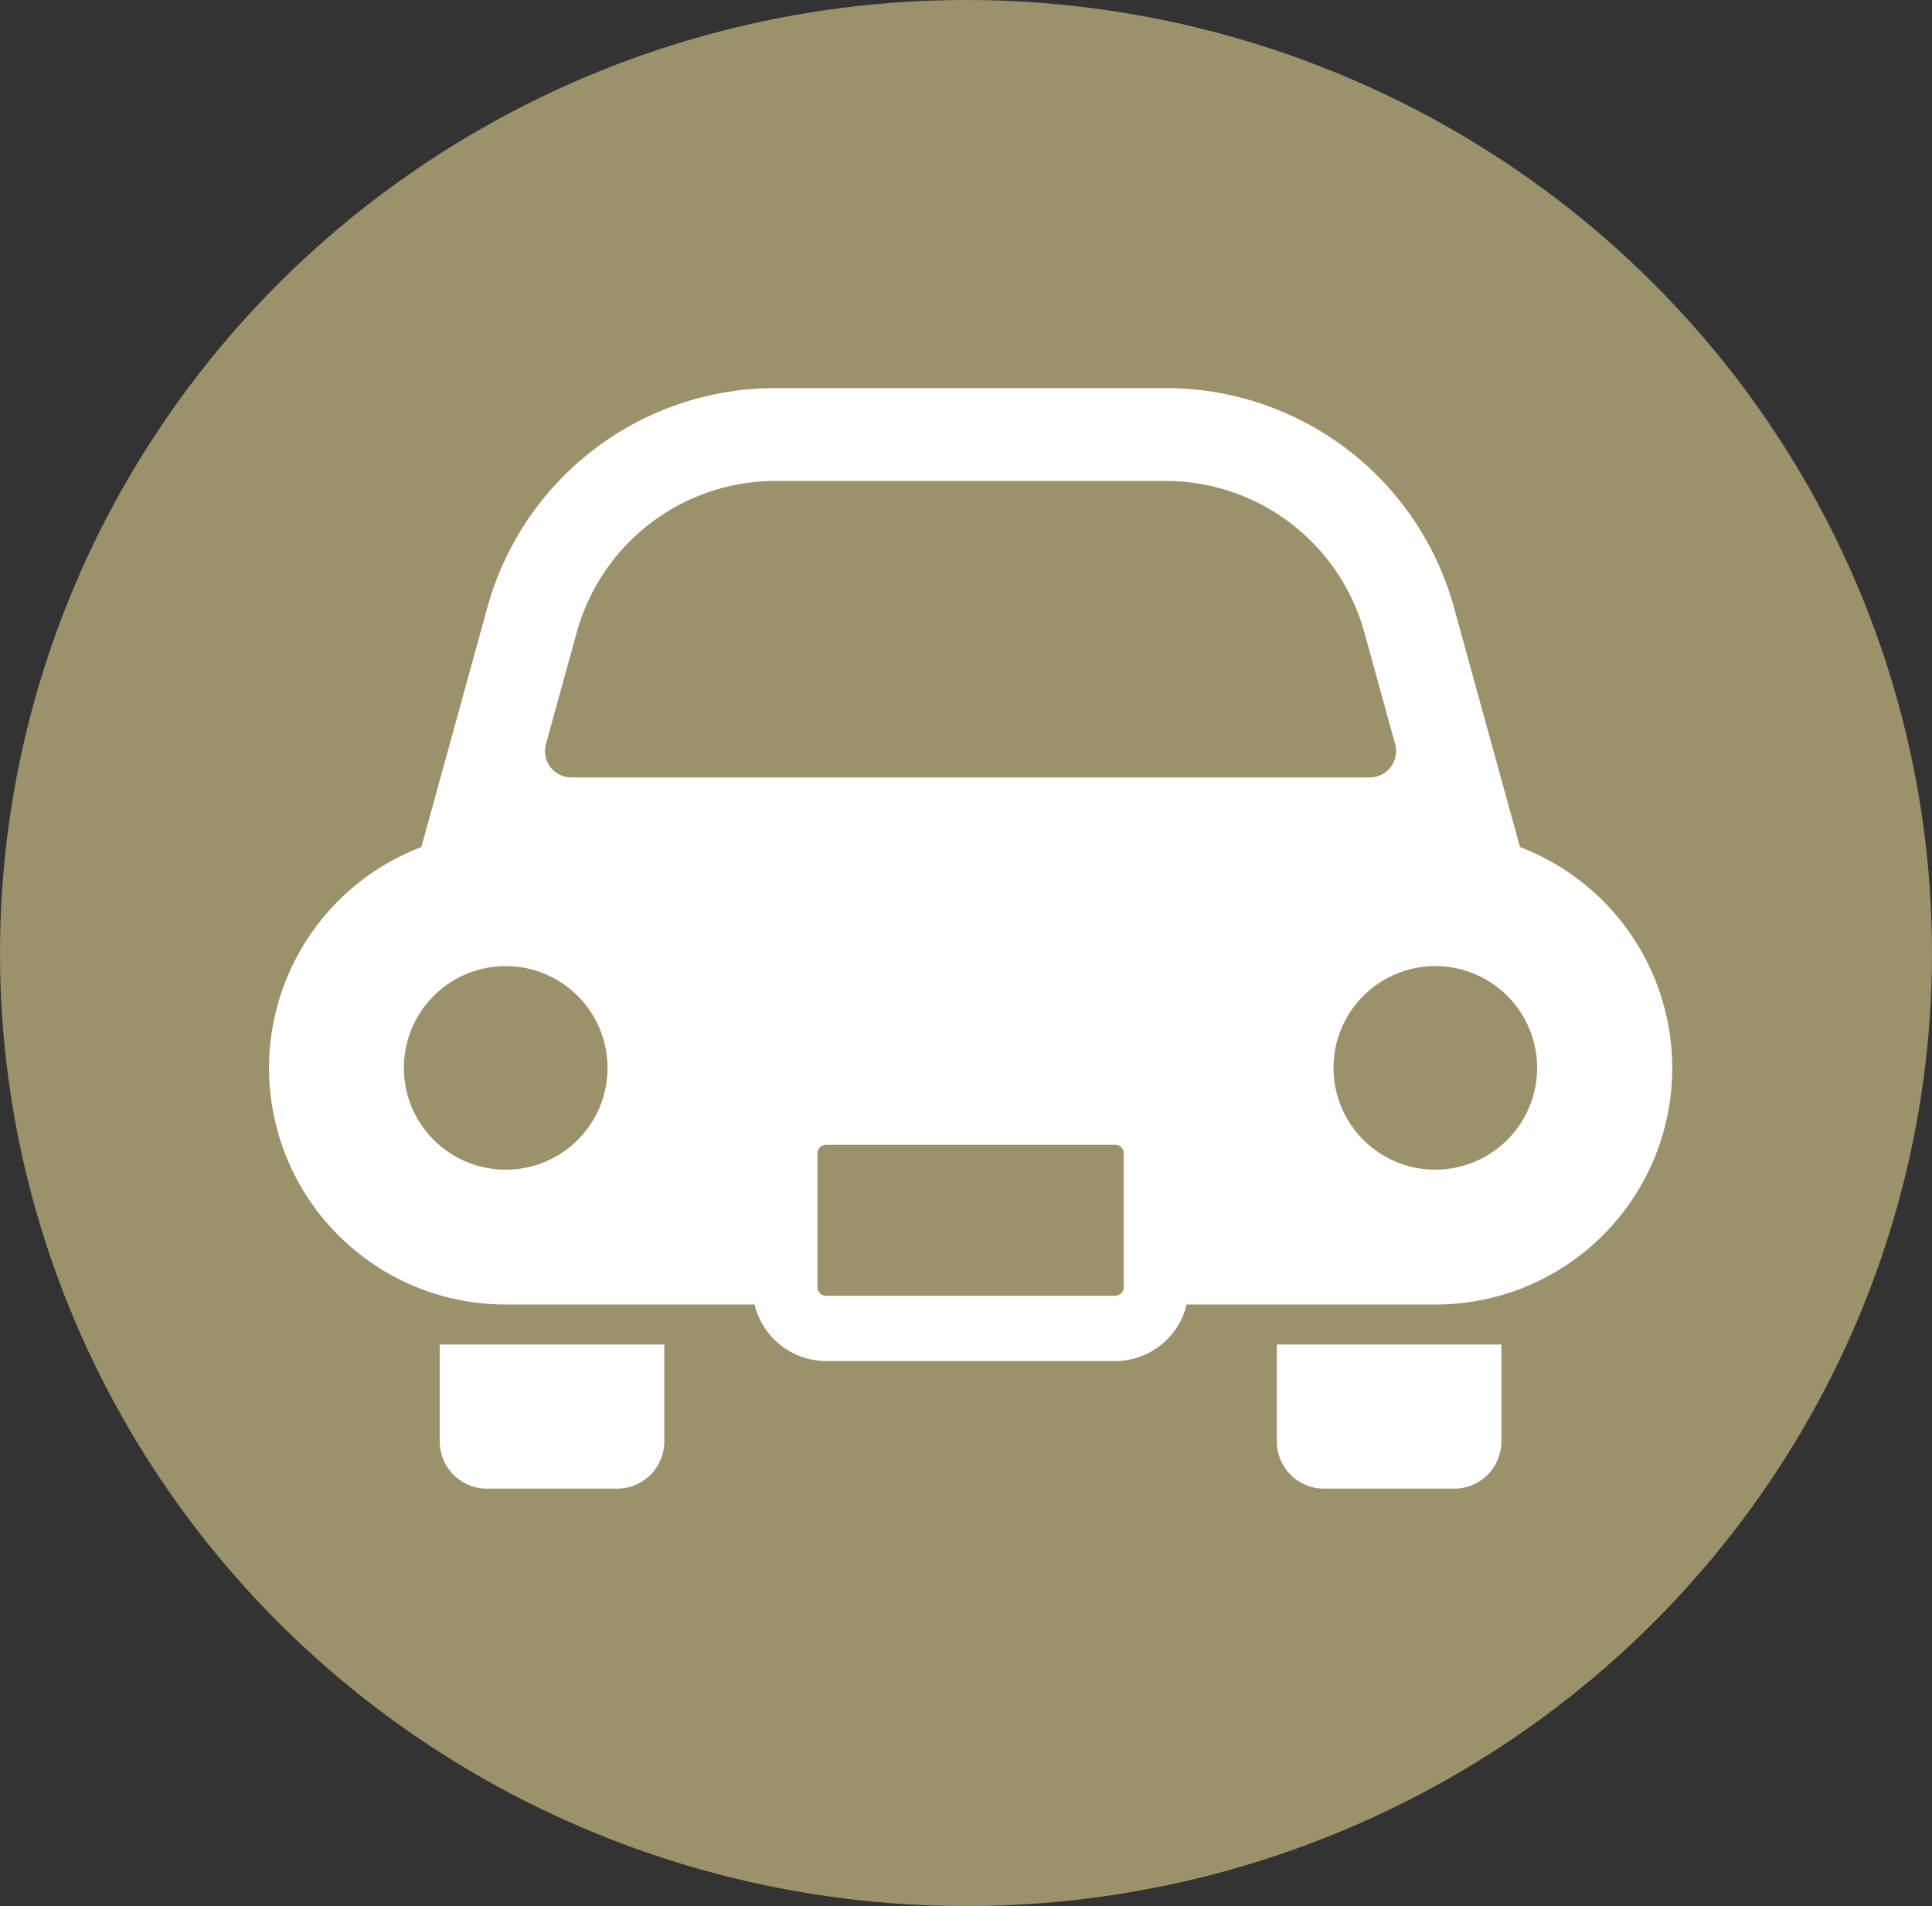 <svg xmlns="http://www.w3.org/2000/svg" xmlns:xlink="http://www.w3.org/1999/xlink" width="76" height="75" viewBox="0 0 76 75">
  <rect x="0" y="0" width="76" height="75" fill="#333333" stroke="none"/>
  <defs>
    <clipPath id="clip-path">
      <rect id="長方形_948" data-name="長方形 948" width="55.175" height="43.304" fill="none"/>
    </clipPath>
  </defs>
  <g id="icon_car" transform="translate(-0.105 -0.322)">
    <ellipse id="楕円形_20" data-name="楕円形 20" cx="38" cy="37.5" rx="38" ry="37.5" transform="translate(0.105 0.322)" fill="#9b926b"/>
    <g id="グループ_2008" data-name="グループ 2008" transform="translate(10.698 15.593)">
      <g id="グループ_2007" data-name="グループ 2007" clip-path="url(#clip-path)">
        <path id="パス_1324" data-name="パス 1324" d="M48.151,274.033a1.855,1.855,0,0,0,1.854,1.854h5.122a1.855,1.855,0,0,0,1.856-1.854v-3.816H48.151Z" transform="translate(-41.445 -232.583)" fill="#fff"/>
        <path id="パス_1325" data-name="パス 1325" d="M284.592,274.033a1.855,1.855,0,0,0,1.856,1.854h5.122a1.854,1.854,0,0,0,1.853-1.854v-3.816h-8.831Z" transform="translate(-244.956 -232.583)" fill="#fff"/>
        <path id="パス_1326" data-name="パス 1326" d="M49.2,18.059l-2.6-9.439A11.749,11.749,0,0,0,35.271,0H19.9A11.746,11.746,0,0,0,8.582,8.62l-2.6,9.439a9.305,9.305,0,0,0,3.327,18h9.781a2.908,2.908,0,0,0,2.829,2.225H33.26a2.9,2.9,0,0,0,2.827-2.225h9.781a9.305,9.305,0,0,0,3.329-18M9.3,30.753a4.005,4.005,0,1,1,4.005-4,4,4,0,0,1-4.005,4m24.208,4.862a.345.345,0,0,1-.253.1H21.915a.343.343,0,0,1-.253-.1.349.349,0,0,1-.1-.253V30.126a.356.356,0,0,1,.1-.253.344.344,0,0,1,.253-.1H33.26a.347.347,0,0,1,.253.1.354.354,0,0,1,.1.253v5.236h0a.347.347,0,0,1-.1.253M11.884,15.32a1.036,1.036,0,0,1-1-1.313L12.1,9.593a8.114,8.114,0,0,1,7.8-5.94H35.271a8.114,8.114,0,0,1,7.8,5.939l1.217,4.415a1.036,1.036,0,0,1-1,1.313ZM45.868,30.753a4.005,4.005,0,1,1,4.006-4,4.007,4.007,0,0,1-4.006,4" fill="#fff"/>
      </g>
    </g>
  </g>
</svg>
